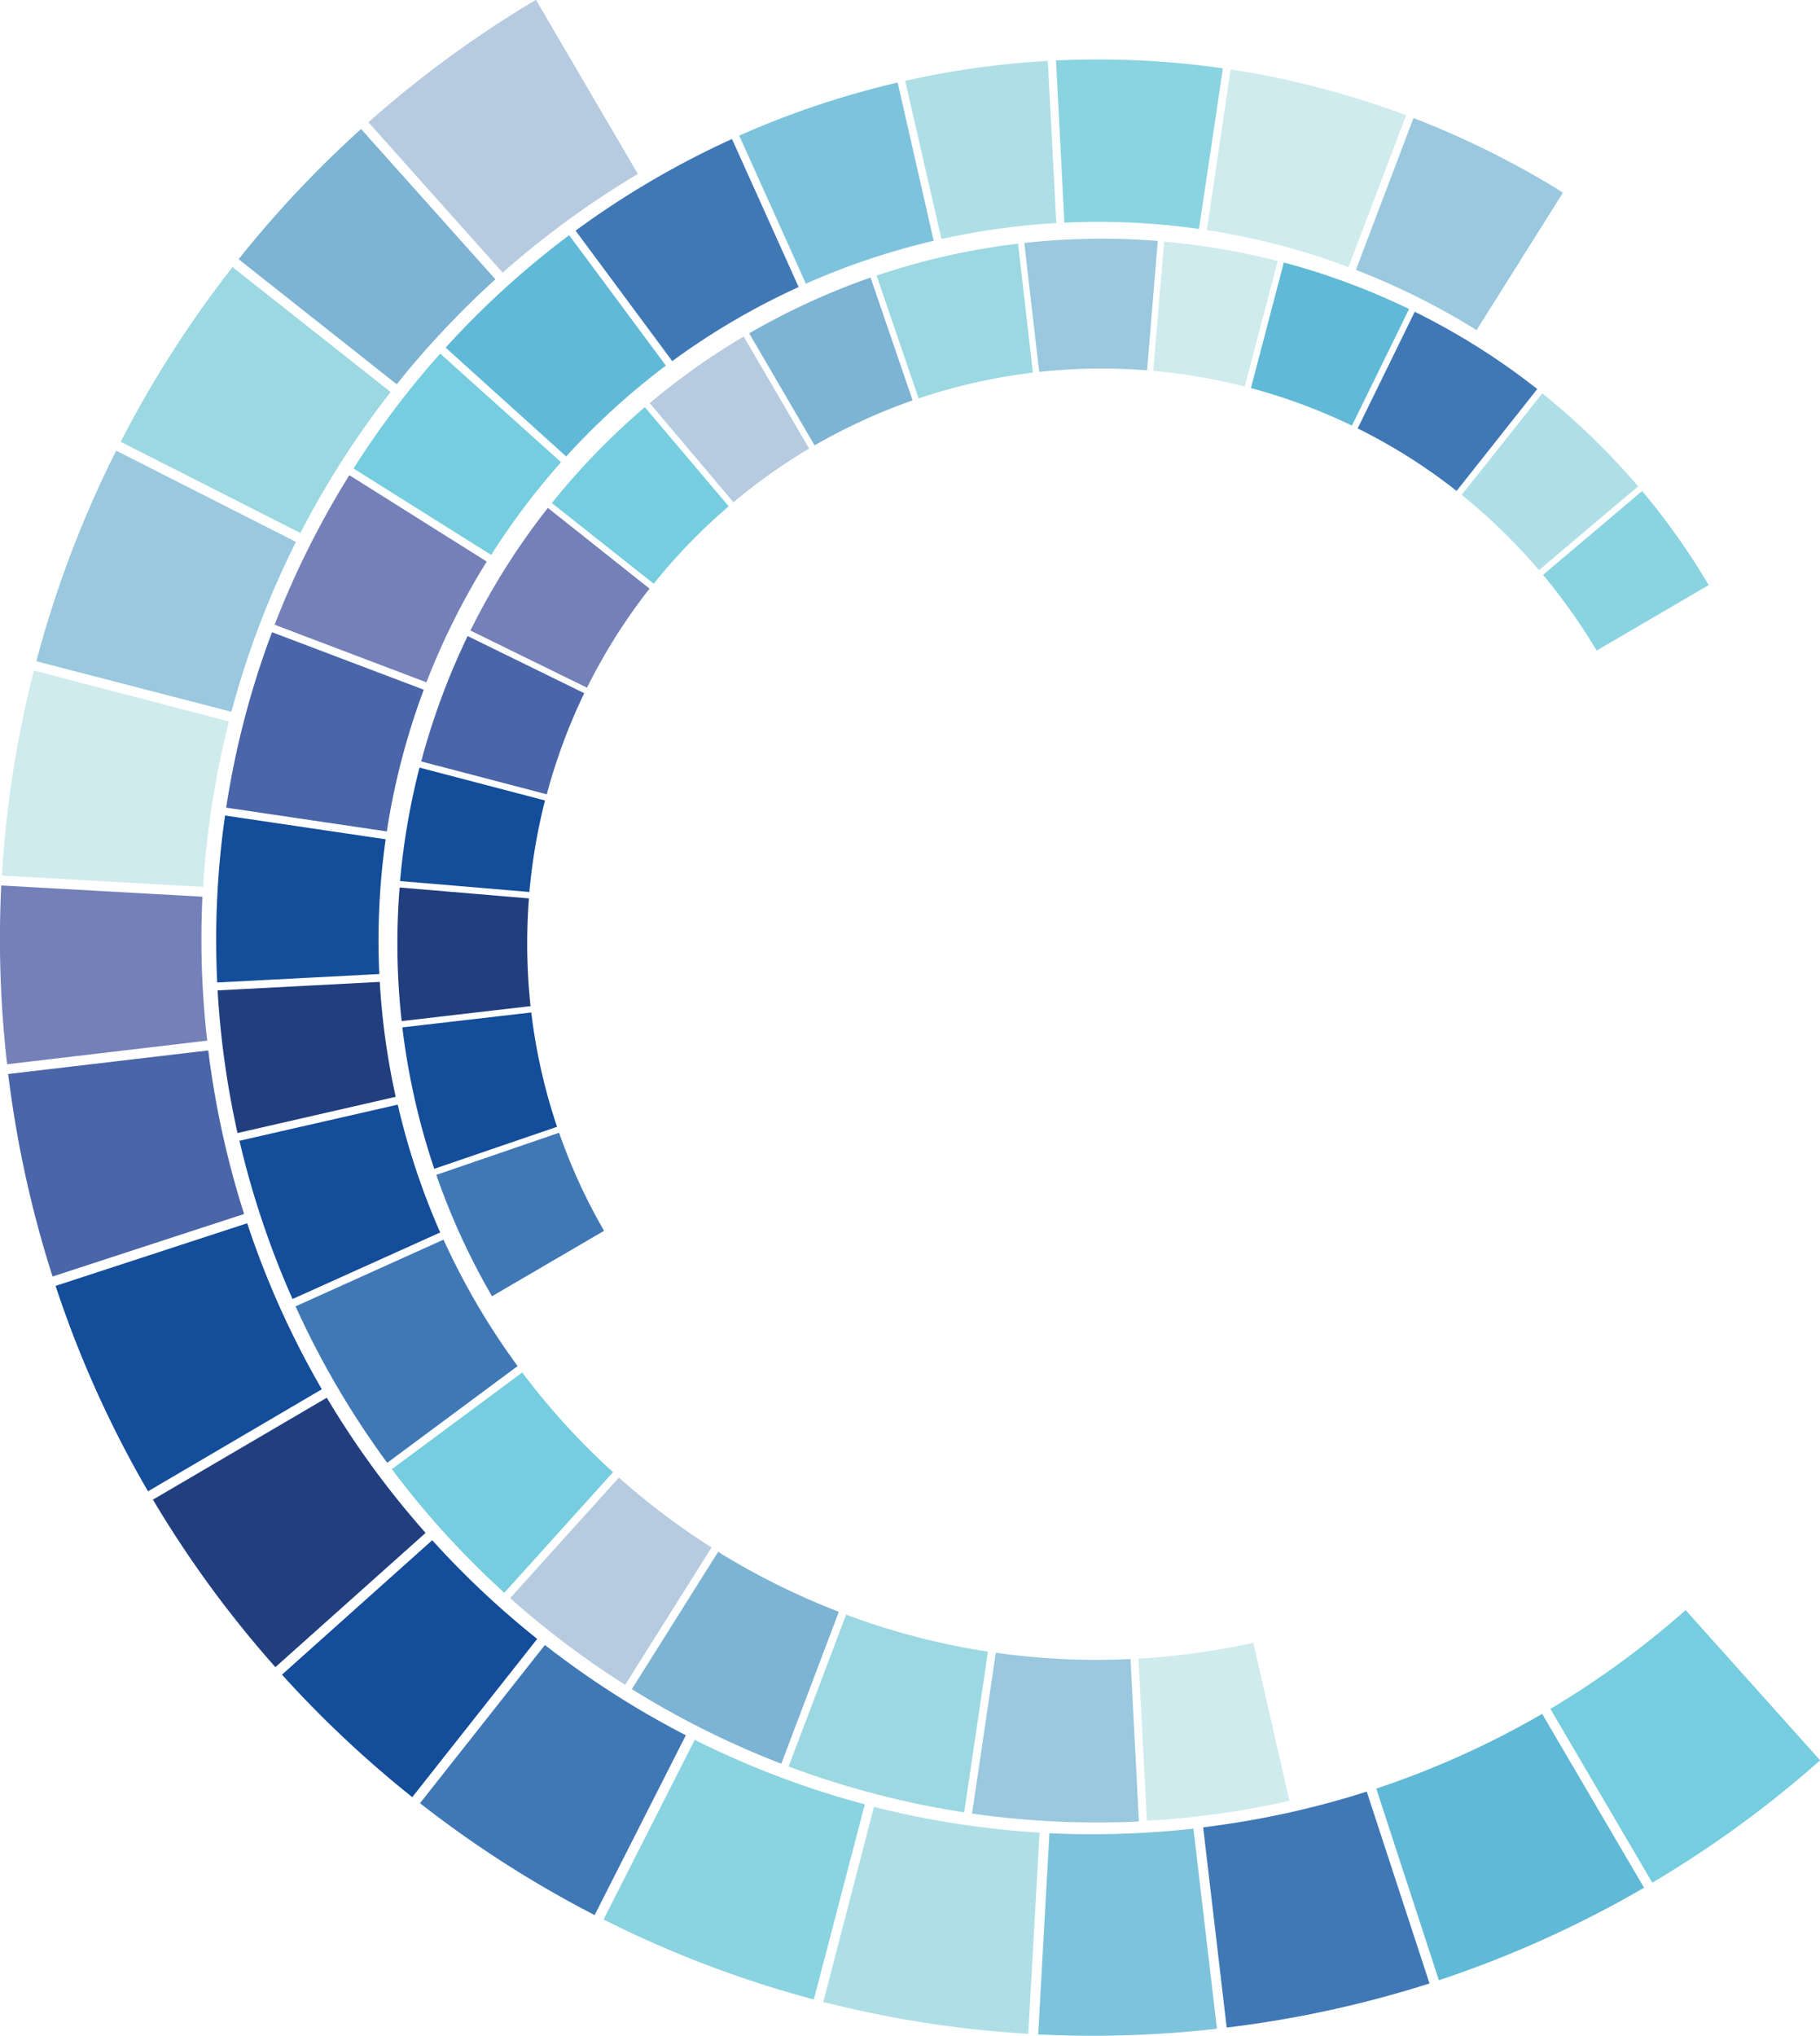 <svg id="Layer_1" data-name="Layer 1" xmlns="http://www.w3.org/2000/svg" viewBox="0 0 428.65 479.34">
  <defs>
    <style>
      .cls-1 {
        fill: #b6cbe0;
      }

      .cls-2 {
        fill: #7db3d3;
      }

      .cls-3 {
        fill: #7480b8;
      }

      .cls-4 {
        fill: #99c8df;
      }

      .cls-5 {
        fill: #cfebee;
      }

      .cls-6 {
        fill: #4a65a8;
      }

      .cls-7 {
        fill: #9bd8e1;
      }

      .cls-8 {
        fill: #144d99;
      }

      .cls-9 {
        fill: #4078b6;
      }

      .cls-10 {
        fill: #60b9d6;
      }

      .cls-11 {
        fill: #8ad3e1;
      }

      .cls-12 {
        fill: #afdfe6;
      }

      .cls-13 {
        fill: #7ec3dc;
      }

      .cls-14 {
        fill: #75cddf;
      }

      .cls-15 {
        fill: #213f7f;
      }
    </style>
  </defs>
  <title>standards_digital_decor</title>
  <g>
    <g>
      <path class="cls-1" d="M255.71,208.17a210.62,210.62,0,0,1,31.84-23.24l-24-41a257.38,257.38,0,0,0-39.46,28.83Z" transform="translate(-137.32 -143.97)"/>
      <path class="cls-2" d="M230.76,234.46A210.44,210.44,0,0,1,254,209.74l-31.64-35.39A258.13,258.13,0,0,0,193.52,205Z" transform="translate(-137.32 -143.97)"/>
      <path class="cls-3" d="M186.12,389A210.14,210.14,0,0,1,185,355.11l-47.39-2.64A258.93,258.93,0,0,0,139,394.56Z" transform="translate(-137.32 -143.97)"/>
      <path class="cls-4" d="M191.82,311.57a210.55,210.55,0,0,1,15.2-40l-42.33-21.48a256,256,0,0,0-18.81,49.58Z" transform="translate(-137.32 -143.97)"/>
      <path class="cls-5" d="M185.16,352.79a209.87,209.87,0,0,1,6.08-38.94l-45.94-12a255.4,255.4,0,0,0-7.53,48.28Z" transform="translate(-137.32 -143.97)"/>
      <path class="cls-6" d="M186.55,392.76c-.05-.49-.11-1-.17-1.45l-47.14,5.55c.08.67.17,1.36.26,2a259.49,259.49,0,0,0,10.2,45.68l45.11-14.72A213.62,213.62,0,0,1,186.55,392.76Z" transform="translate(-137.32 -143.97)"/>
      <path class="cls-7" d="M208.07,269.47a210.93,210.93,0,0,1,21.25-33.19l-37.24-29.42A258.69,258.69,0,0,0,165.75,248Z" transform="translate(-137.32 -143.97)"/>
      <path class="cls-8" d="M213.12,471.09A208.65,208.65,0,0,1,195.54,432l-45.13,14.75a255.22,255.22,0,0,0,21.77,48.37Z" transform="translate(-137.32 -143.97)"/>
      <path class="cls-9" d="M459.22,565.83a209.55,209.55,0,0,1-37.09,8.22,11.11,11.11,0,0,1-1.44.18l5.54,47.15c.69-.08,1.37-.14,2-.24A259.32,259.32,0,0,0,474,611Z" transform="translate(-137.32 -143.97)"/>
      <path class="cls-9" d="M298.85,552.56a210.53,210.53,0,0,1-33.19-21.26l-29.42,37.26a260.07,260.07,0,0,0,41.13,26.34Z" transform="translate(-137.32 -143.97)"/>
      <path class="cls-10" d="M524.53,588.46l-24-40.94a209.33,209.33,0,0,1-39.07,17.59l14.75,45.13A257.44,257.44,0,0,0,524.53,588.46Z" transform="translate(-137.32 -143.97)"/>
      <path class="cls-11" d="M329,614.77l12-45.95a209.34,209.34,0,0,1-40.05-15.19l-21.48,42.31A257.36,257.36,0,0,0,329,614.77Z" transform="translate(-137.32 -143.97)"/>
      <path class="cls-8" d="M263.84,529.87a208.92,208.92,0,0,1-24.72-23.24l-35.39,31.66a259.81,259.81,0,0,0,30.69,28.84Z" transform="translate(-137.32 -143.97)"/>
      <path class="cls-12" d="M382.16,575.48a209.89,209.89,0,0,1-39-6.07l-11.94,45.94a254.71,254.71,0,0,0,48.28,7.51Z" transform="translate(-137.32 -143.97)"/>
      <path class="cls-13" d="M418.4,574.54a214.78,214.78,0,0,1-33.92,1.08L381.83,623a260.17,260.17,0,0,0,42.11-1.33Z" transform="translate(-137.32 -143.97)"/>
      <path class="cls-14" d="M534.32,523.09a210.51,210.51,0,0,1-31.85,23.26l24,40.92A256.11,256.11,0,0,0,566,558.46Z" transform="translate(-137.32 -143.97)"/>
      <path class="cls-15" d="M237.56,504.91a208.72,208.72,0,0,1-23.27-31.83l-40.95,24a256.78,256.78,0,0,0,28.84,39.44Z" transform="translate(-137.32 -143.97)"/>
    </g>
    <g>
      <path class="cls-5" d="M427.16,160.32l-5.6,37.83a167.53,167.53,0,0,1,33.36,8.72l13.57-35.76A206.69,206.69,0,0,0,427.16,160.32Z" transform="translate(-137.32 -143.97)"/>
      <path class="cls-11" d="M388,196.39a169.4,169.4,0,0,1,31.71,1.49l5.63-37.82a207.24,207.24,0,0,0-39.3-1.85Z" transform="translate(-137.32 -143.97)"/>
      <path class="cls-12" d="M359.05,200.26a170.94,170.94,0,0,1,27.06-3.77l-2-38.18a206,206,0,0,0-33.6,4.69Z" transform="translate(-137.32 -143.97)"/>
      <path class="cls-14" d="M253,274.63a172.26,172.26,0,0,1,16.46-21.83L241,227.23a205.67,205.67,0,0,0-20.41,27.06Z" transform="translate(-137.32 -143.97)"/>
      <path class="cls-9" d="M295.65,229a167.86,167.86,0,0,1,29.77-17.44l-15.7-34.86a207.47,207.47,0,0,0-36.84,21.58Z" transform="translate(-137.32 -143.97)"/>
      <path class="cls-10" d="M270.67,251.45a168.49,168.49,0,0,1,23.48-21.39l-22.78-30.71a206.88,206.88,0,0,0-29.1,26.47Z" transform="translate(-137.32 -143.97)"/>
      <path class="cls-3" d="M251.33,277.2c.2-.32.43-.65.63-1L219.6,255.86l-.88,1.41A210.35,210.35,0,0,0,202,291.07l35.75,13.56A171.59,171.59,0,0,1,251.33,277.2Z" transform="translate(-137.32 -143.97)"/>
      <path class="cls-13" d="M327.12,210.77a170.66,170.66,0,0,1,30.1-10.1l-8.48-37.27a209.27,209.27,0,0,0-37.32,12.5Z" transform="translate(-137.32 -143.97)"/>
      <path class="cls-6" d="M228.42,339.74a168.64,168.64,0,0,1,8.71-33.37l-35.74-13.54a205,205,0,0,0-10.8,41.31Z" transform="translate(-137.32 -143.97)"/>
      <path class="cls-2" d="M334.88,523.49A172.91,172.91,0,0,1,307.47,510l-1-.65L286.13,541.7c.47.26.94.57,1.4.86a208.86,208.86,0,0,0,33.81,16.7Z" transform="translate(-137.32 -143.97)"/>
      <path class="cls-4" d="M456.67,207.52a168.56,168.56,0,0,1,27.41,13.56c.34.2.67.41,1,.63l20.34-32.37c-.46-.28-.92-.59-1.38-.9a212.06,212.06,0,0,0-33.81-16.68Z" transform="translate(-137.32 -143.97)"/>
      <path class="cls-8" d="M241,434.17A169.2,169.2,0,0,1,231,404.07l-37.28,8.51a208.66,208.66,0,0,0,12.5,37.26Z" transform="translate(-137.32 -143.97)"/>
      <path class="cls-7" d="M364.41,570.71,370,532.87a168.41,168.41,0,0,1-33.4-8.71l-13.54,35.75A208,208,0,0,0,364.41,570.71Z" transform="translate(-137.32 -143.97)"/>
      <path class="cls-9" d="M228.52,488.41l30.71-22.78a167.81,167.81,0,0,1-17.45-29.77l-34.85,15.71A204.92,204.92,0,0,0,228.52,488.41Z" transform="translate(-137.32 -143.97)"/>
      <path class="cls-15" d="M230.52,402.23a170.76,170.76,0,0,1-3.76-27.06l-38.19,2a209.56,209.56,0,0,0,4.69,33.59Z" transform="translate(-137.32 -143.97)"/>
      <path class="cls-14" d="M281.7,490.62a168.41,168.41,0,0,1-21.38-23.48l-30.7,22.76A204.78,204.78,0,0,0,256.1,519Z" transform="translate(-137.32 -143.97)"/>
      <path class="cls-1" d="M304.9,508.34a171.6,171.6,0,0,1-21.82-16.45l-25.61,28.38a208.5,208.5,0,0,0,27.09,20.42Z" transform="translate(-137.32 -143.97)"/>
      <path class="cls-4" d="M403.58,534.61a167.9,167.9,0,0,1-31.72-1.49L366.26,571a208.87,208.87,0,0,0,39.3,1.86Z" transform="translate(-137.32 -143.97)"/>
      <path class="cls-8" d="M226.65,373.32a170.47,170.47,0,0,1,1.5-31.73L190.33,336a205.7,205.7,0,0,0-1.85,39.31Z" transform="translate(-137.32 -143.97)"/>
      <path class="cls-5" d="M432.51,530.78a173.58,173.58,0,0,1-27.06,3.75l2,38.16A205.14,205.14,0,0,0,441,568Z" transform="translate(-137.32 -143.97)"/>
    </g>
    <g>
      <path class="cls-9" d="M470.52,217.38l-13.44,27.47a132.61,132.61,0,0,1,23.3,14.72l19-24A163.88,163.88,0,0,0,470.52,217.38Z" transform="translate(-137.32 -143.97)"/>
      <path class="cls-10" d="M431.94,235.35a135,135,0,0,1,23.79,8.84l13.46-27.46a165.53,165.53,0,0,0-29.5-10.95Z" transform="translate(-137.32 -143.97)"/>
      <path class="cls-11" d="M500.74,279.33a139.51,139.51,0,0,1,12.63,17.83l26.38-15.43a166.1,166.1,0,0,0-15.67-22.14Z" transform="translate(-137.32 -143.97)"/>
      <path class="cls-5" d="M408.93,231.3A133.34,133.34,0,0,1,430.48,235l7.77-29.56a166.68,166.68,0,0,0-26.74-4.59Z" transform="translate(-137.32 -143.97)"/>
      <path class="cls-1" d="M310.07,262.24a135.59,135.59,0,0,1,17.82-12.65l-15.42-26.38a164.72,164.72,0,0,0-22.12,15.68Z" transform="translate(-137.32 -143.97)"/>
      <path class="cls-7" d="M353.68,237.78a135.09,135.09,0,0,1,26.91-6.07l-3.5-30.36a163.74,163.74,0,0,0-33.31,7.52Z" transform="translate(-137.32 -143.97)"/>
      <path class="cls-2" d="M329.17,248.84a136.22,136.22,0,0,1,23.09-10.59l-9.9-28.93a166.66,166.66,0,0,0-28.59,13.14Z" transform="translate(-137.32 -143.97)"/>
      <path class="cls-14" d="M308.21,263.81c.24-.22.48-.41.72-.63L289.2,239.85c-.34.27-.67.56-1,.85a169.1,169.1,0,0,0-20.91,21.72l24,19A135.86,135.86,0,0,1,308.21,263.81Z" transform="translate(-137.32 -143.97)"/>
      <path class="cls-4" d="M382.07,231.54a137.38,137.38,0,0,1,25.41-.37L410,200.7a167.68,167.68,0,0,0-31.44.48Z" transform="translate(-137.32 -143.97)"/>
      <path class="cls-3" d="M275.58,305.9a134.62,134.62,0,0,1,14.72-23.33l-23.94-19a163.45,163.45,0,0,0-18.24,28.87Z" transform="translate(-137.32 -143.97)"/>
      <path class="cls-12" d="M481.57,260.5a135.24,135.24,0,0,1,17.6,17c.2.25.39.48.61.72l23.34-19.72c-.28-.34-.58-.68-.84-1a169.68,169.68,0,0,0-21.72-20.91Z" transform="translate(-137.32 -143.97)"/>
      <path class="cls-15" d="M262.28,380.88a137.87,137.87,0,0,1-.38-25.37l-30.46-2.57a166.16,166.16,0,0,0,.48,31.46Z" transform="translate(-137.32 -143.97)"/>
      <path class="cls-8" d="M239.6,419.18l28.92-9.89a133.81,133.81,0,0,1-6.07-26.92l-30.37,3.51A166.14,166.14,0,0,0,239.6,419.18Z" transform="translate(-137.32 -143.97)"/>
      <path class="cls-8" d="M262,354a137.1,137.1,0,0,1,3.68-21.55l-29.56-7.74a167.15,167.15,0,0,0-4.58,26.72Z" transform="translate(-137.32 -143.97)"/>
      <path class="cls-9" d="M279.59,433.78A134.39,134.39,0,0,1,269,410.69l-28.92,9.92a164.16,164.16,0,0,0,13.12,28.58Z" transform="translate(-137.32 -143.97)"/>
      <path class="cls-6" d="M266.1,331a136.17,136.17,0,0,1,8.82-23.81l-27.46-13.45a167.75,167.75,0,0,0-10.94,29.52Z" transform="translate(-137.32 -143.97)"/>
    </g>
  </g>
</svg>
